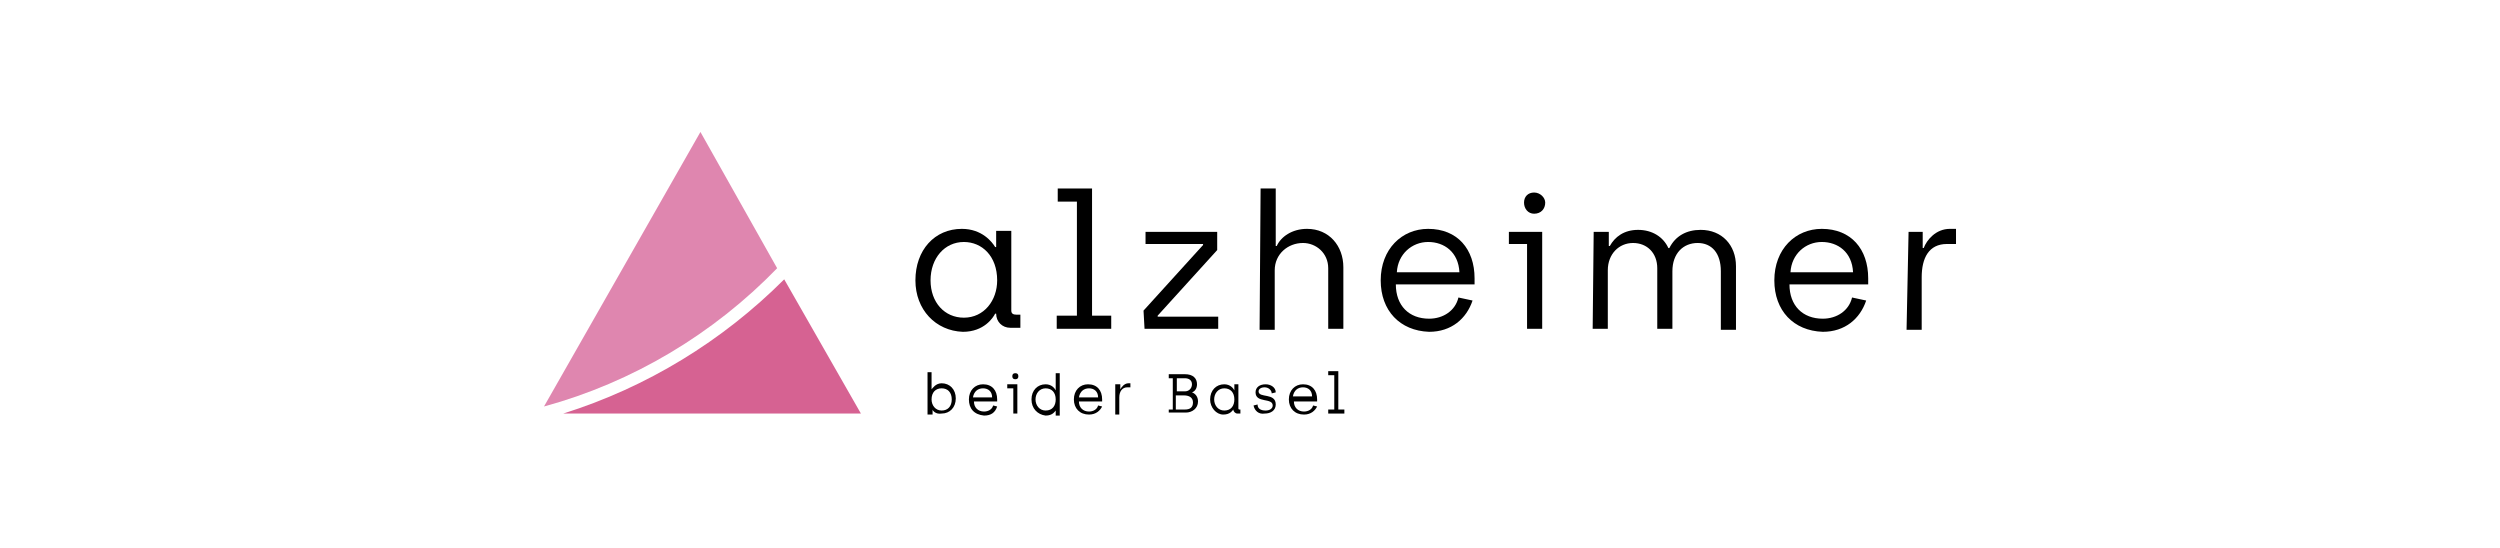 <?xml version="1.0" encoding="UTF-8"?><svg id="Ebene_1" xmlns="http://www.w3.org/2000/svg" viewBox="0 0 347 76"><defs><style>.cls-1{fill:#d66292;}.cls-2{fill:#df86af;}</style></defs><g id="LOGO"><path d="M127.06,38.911c0-4.203,2.662-7.145,6.444-7.145,2.802,0,4.203,1.821,4.623,2.522h.14v-2.241h2.101v11.067c0,.42.28.56.7.56h.56v1.821h-1.401c-1.121,0-1.961-.841-1.961-1.961v-0h-.14c-.28.56-1.541,2.522-4.483,2.522-3.782-.14-6.584-3.082-6.584-7.145ZM138.407,38.911c0-3.362-2.101-5.323-4.623-5.323-2.662,0-4.623,2.241-4.623,5.323s1.961,5.183,4.623,5.183c2.802,0,4.623-2.382,4.623-5.183Z"/><path d="M146.813,43.814h2.662v-15.83h-2.662v-1.821h4.763v17.652h2.662v1.821h-7.565v-1.821h.14Z"/><path d="M158.72,43.113l8.265-9.106v-.14h-7.985v-1.681h9.947v2.522l-8.265,9.106v.14h8.406v1.681h-10.227l-.14-2.522h0Z"/><path d="M174.971,26.162h2.101v7.985h.14c.56-1.261,2.101-2.382,4.203-2.382,3.082,0,5.043,2.382,5.043,5.323v8.546h-2.101v-8.406c0-2.101-1.681-3.502-3.502-3.502-2.101,0-3.923,1.541-3.923,3.782v8.265h-2.101l.14-19.613h0Z"/><path d="M191.642,38.911c0-4.343,2.942-7.145,6.584-7.145,4.063,0,6.444,2.802,6.444,6.864v.841h-10.927c0,2.942,1.821,4.763,4.623,4.763,1.961,0,3.642-1.121,4.063-2.942l1.961.42c-.841,2.522-2.942,4.343-6.024,4.343-4.063-.14-6.724-2.942-6.724-7.145ZM202.569,37.79c-.14-2.802-2.101-4.203-4.343-4.203s-4.203,1.681-4.343,4.203h8.686Z"/><path d="M211.955,33.867h-2.522v-1.681h4.623v13.449h-2.101v-11.768ZM211.535,28.124c0-.841.56-1.401,1.401-1.401s1.541.7,1.541,1.401c0,.841-.56,1.541-1.541,1.541-.841,0-1.401-.7-1.401-1.541Z"/><path d="M221.201,32.186h2.101v1.961h.14c.7-1.261,1.961-2.241,3.923-2.241s3.502.981,4.203,2.522h.14c.841-1.681,2.382-2.522,4.343-2.522,2.942,0,4.903,2.101,4.903,5.043v8.826h-2.101v-8.125c0-2.522-1.261-3.923-3.222-3.923-1.961,0-3.502,1.401-3.502,3.923v7.985h-2.101v-8.406c0-2.101-1.401-3.502-3.362-3.502s-3.502,1.541-3.502,3.782v8.125h-2.101l.14-13.449h0Z"/><path d="M246.278,38.911c0-4.343,2.942-7.145,6.584-7.145,4.063,0,6.444,2.802,6.444,6.864v.841h-10.927c0,2.942,1.821,4.763,4.623,4.763,1.961,0,3.642-1.121,4.063-2.942l1.961.42c-.841,2.522-2.942,4.343-6.024,4.343-4.063-.14-6.724-2.942-6.724-7.145ZM257.205,37.79c-.14-2.802-2.101-4.203-4.343-4.203s-4.203,1.681-4.343,4.203h8.686Z"/><path d="M264.91,32.186h1.961v2.241h.14c.42-1.121,1.681-2.662,3.642-2.662h.841v2.101h-1.261c-2.522,0-3.502,1.961-3.502,4.623v7.285h-2.101l.28-13.589h0Z"/><path class="cls-1" d="M78.168,57.403h41.327l-10.647-18.632c-8.546,8.546-19.052,14.99-30.68,18.632Z"/><path class="cls-2" d="M97.22,18.317l-21.714,38.105c12.328-3.362,23.535-10.087,32.361-19.193l-10.647-18.912Z"/><path d="M129.441,56.842h0v.7h-.7v-5.884h.56v2.382h0c.14-.14.56-.841,1.401-.841,1.121,0,1.961.841,1.961,2.101s-.841,2.101-1.961,2.101c-.841.14-1.261-.42-1.261-.56ZM132.103,55.441c0-.981-.56-1.541-1.401-1.541s-1.401.56-1.401,1.541c0,.841.56,1.541,1.401,1.541s1.401-.56,1.401-1.541Z"/><path d="M134.484,55.441c0-1.261.841-2.101,1.961-2.101,1.261,0,1.961.841,1.961,2.101v.28h-3.222c0,.841.56,1.401,1.401,1.401.56,0,1.121-.28,1.261-.841l.56.14c-.28.841-.841,1.261-1.821,1.261-1.401-.14-2.101-.981-2.101-2.241ZM137.707,55.161c0-.841-.56-1.261-1.261-1.261s-1.261.42-1.401,1.261h2.662Z"/><path d="M140.648,53.9h-.841v-.56h1.401v4.063h-.56v-3.502ZM140.508,52.219c0-.28.14-.42.42-.42.28,0,.42.14.42.42,0,.28-.14.42-.42.42s-.42-.14-.42-.42Z"/><path d="M143.17,55.441c0-1.261.841-2.101,1.961-2.101.841,0,1.261.56,1.401.841h0v-2.382h.56v5.884h-.56v-.7h0c-.14.14-.42.7-1.401.7-1.121-.14-1.961-.981-1.961-2.241ZM146.532,55.441c0-.981-.56-1.541-1.401-1.541s-1.401.7-1.401,1.541.56,1.541,1.401,1.541c.981,0,1.401-.7,1.401-1.541Z"/><path d="M149.054,55.441c0-1.261.841-2.101,1.961-2.101,1.261,0,1.961.841,1.961,2.101v.28h-3.222c0,.841.56,1.401,1.401,1.401.56,0,1.121-.28,1.261-.841l.56.14c-.28.56-.841,1.121-1.821,1.121-1.261,0-2.101-.841-2.101-2.101ZM152.416,55.161c0-.841-.56-1.261-1.261-1.261s-1.261.42-1.401,1.261h2.662Z"/><path d="M154.938,53.34h.56v.7h0c.14-.28.56-.841,1.121-.841h.28v.56h-.42c-.7,0-1.121.56-1.121,1.401v2.382h-.56v-4.203h.14Z"/><path d="M162.223,56.842h.56v-4.343h-.56v-.56h2.241c1.121,0,1.681.56,1.681,1.401,0,.56-.28.981-.7,1.121h0c.42.14.841.56.841,1.261,0,.981-.841,1.541-1.681,1.541h-2.382v-.42ZM164.464,54.321c.56,0,.981-.42.981-.981,0-.56-.42-.841-.981-.841h-1.121v1.821l1.121-0h0ZM164.464,56.842c.7,0,1.121-.28,1.121-.981s-.56-.981-1.261-.981h-1.121v1.961s1.261,0,1.261-0Z"/><path d="M167.966,55.441c0-1.261.841-2.101,1.961-2.101.841,0,1.261.56,1.401.841h0v-.841h.56v3.362c0,.14.14.14.14.14h.14v.56h-.42c-.28,0-.56-.28-.56-.56h0c-.14.14-.42.7-1.401.7s-1.821-.981-1.821-2.101ZM171.329,55.441c0-.981-.56-1.541-1.401-1.541s-1.401.7-1.401,1.541.56,1.541,1.401,1.541c.981,0,1.401-.7,1.401-1.541Z"/><path d="M173.99,56.282l.56-.14c0,.56.42.841,1.121.841.56,0,.981-.28.981-.7,0-1.121-2.382-.28-2.382-1.821,0-.7.56-1.121,1.401-1.121.7,0,1.401.42,1.401,1.121l-.56.14c0-.42-.42-.841-.981-.841s-.841.28-.841.56c0,.981,2.382.14,2.382,1.821,0,.841-.7,1.261-1.541,1.261-.841.14-1.401-.42-1.541-1.121Z"/><path d="M178.894,55.441c0-1.261.841-2.101,1.961-2.101,1.261,0,1.961.841,1.961,2.101v.28h-3.222c0,.841.56,1.401,1.401,1.401.56,0,1.121-.28,1.261-.841l.56.14c-.28.56-.841,1.121-1.821,1.121-1.261,0-2.101-.841-2.101-2.101ZM182.116,55.021c0-.841-.56-1.261-1.261-1.261s-1.261.42-1.401,1.261h2.662Z"/><path d="M184.357,56.842h.841v-4.763h-.841v-.56h1.401v5.323h.841v.56h-2.241v-.56h0Z"/></g></svg>